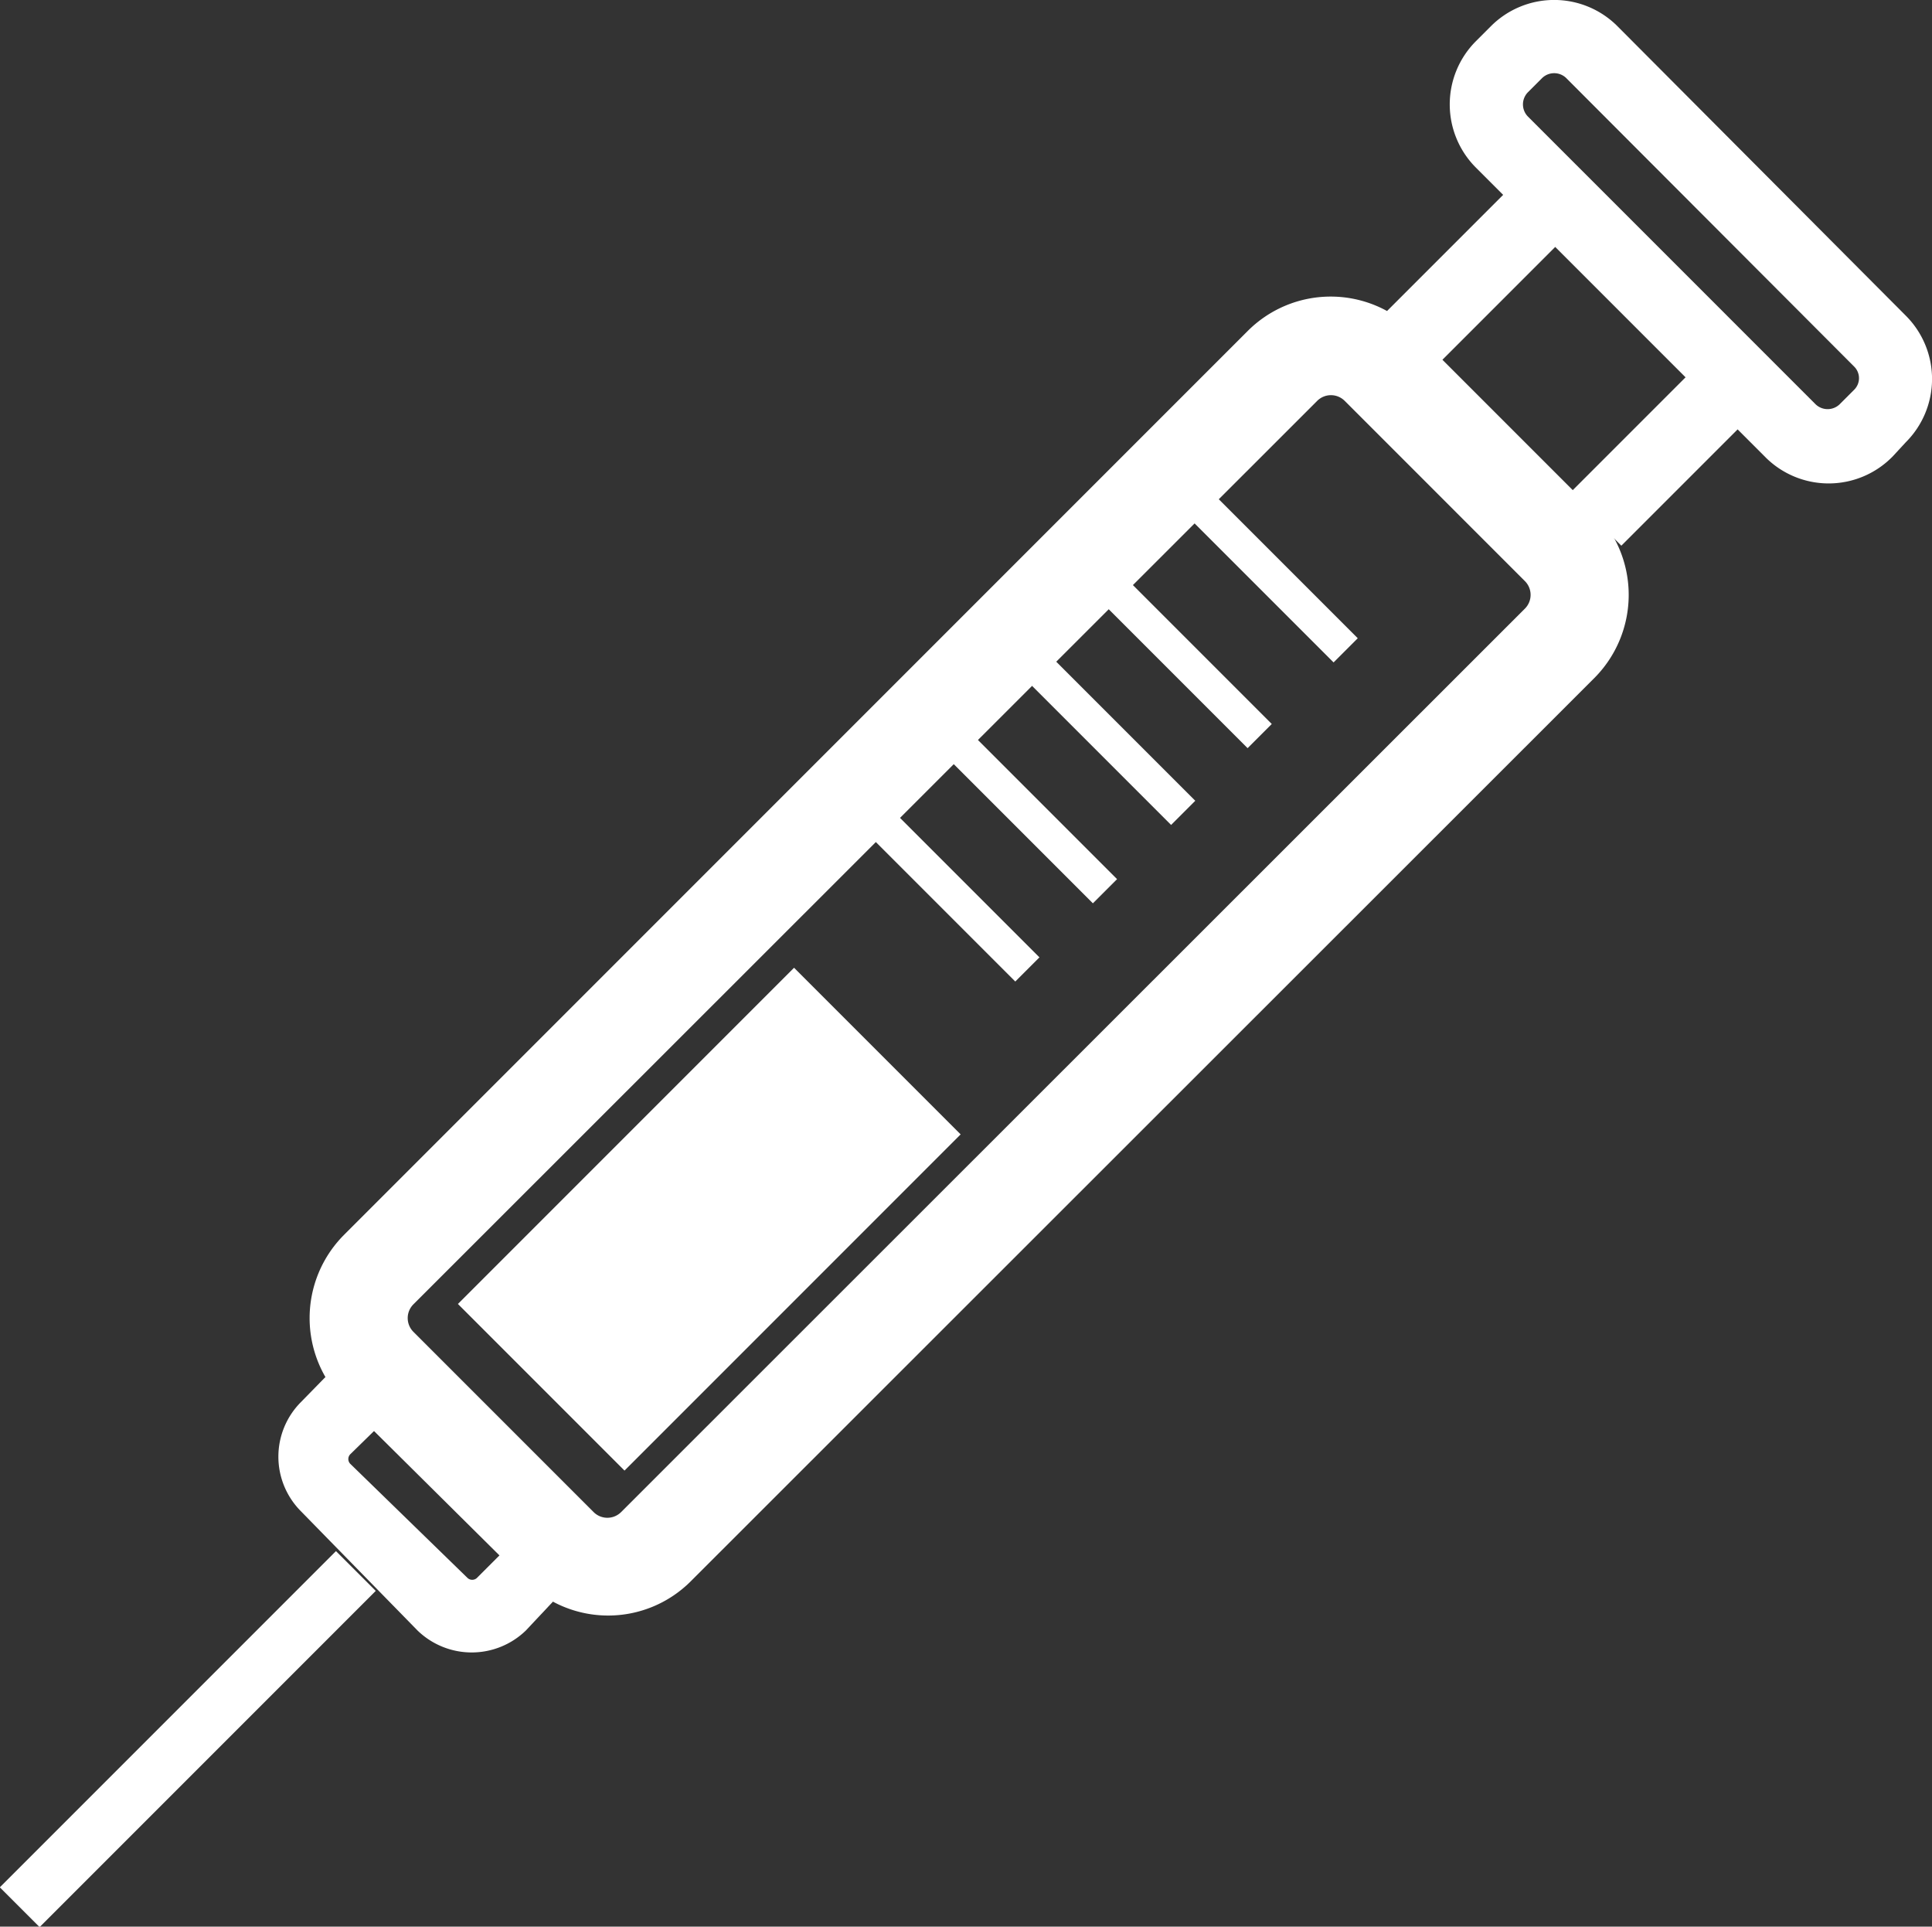 <svg xmlns="http://www.w3.org/2000/svg" viewBox="0 0 36.74 36.63"><rect x="0" y="0" width="36.74" height="36.63" fill="#333333" stroke="none"/><defs><style>.cls-1{fill:#fff;}</style></defs><g id="图层_2" data-name="图层 2"><g id="图层_1-2" data-name="图层 1"><rect class="cls-1" x="19.51" y="11.83" width="5.21" height="0.65" transform="translate(15.07 -12.08) rotate(45)"/><rect class="cls-1" x="18.05" y="13.29" width="5.21" height="0.65" transform="translate(15.68 -10.62) rotate(45)"/><rect class="cls-1" x="21.14" y="10.2" width="5.21" height="0.65" transform="translate(14.4 -13.71) rotate(45)"/><rect class="cls-1" x="16.56" y="14.78" width="5.21" height="0.65" transform="translate(16.3 -9.13) rotate(45)"/><rect class="cls-1" x="15.09" y="16.26" width="5.21" height="0.65" transform="translate(16.91 -7.65) rotate(45)"/><path class="cls-1" d="M33.55,8.67,28.07,3.19a1.7,1.7,0,0,1,0-2.41L28.35.5a1.7,1.7,0,0,1,2.41,0L36.24,6a1.7,1.7,0,0,1,0,2.41L36,8.67A1.7,1.7,0,0,1,33.55,8.67ZM29.78,1.48a.33.33,0,0,0-.45,0l-.28.28a.33.33,0,0,0,0,.45l5.48,5.48a.33.33,0,0,0,.45,0l.28-.28a.31.31,0,0,0,0-.44Z"/><rect class="cls-1" x="27.28" y="3.73" width="1.4" height="3.14" transform="translate(11.94 -18.23) rotate(45)"/><rect class="cls-1" x="30.75" y="7.2" width="1.4" height="3.14" transform="translate(15.41 -19.67) rotate(45)"/><path class="cls-1" d="M10,30.07,6.54,26.64a2.24,2.24,0,0,1,0-3.16L23.72,6.3a2.23,2.23,0,0,1,3.17,0l3.43,3.43a2.24,2.24,0,0,1,0,3.16L13.13,30.07A2.22,2.22,0,0,1,10,30.07ZM25.57,7.62a.37.37,0,0,0-.52,0L7.86,24.8a.37.37,0,0,0,0,.52l3.43,3.43a.37.37,0,0,0,.52,0L29,11.57a.37.37,0,0,0,0-.52Z"/><rect class="cls-1" x="11.25" y="18.66" width="4.48" height="9.04" transform="translate(20.34 -2.75) rotate(45)"/><path class="cls-1" d="M7.94,31,5.72,28.73a1.47,1.47,0,0,1,0-2.07l.44-.45a1.48,1.48,0,0,1,2.08,0l2.22,2.23a1.47,1.47,0,0,1,0,2.07L10,31A1.48,1.48,0,0,1,7.94,31Zm-.65-3.79a.13.13,0,0,0-.18,0l-.45.44a.13.13,0,0,0,0,.18L8.89,30a.13.13,0,0,0,.18,0l.45-.45a.13.13,0,0,0,0-.18Z"/><rect class="cls-1" x="3.04" y="28.54" width="1.07" height="9.04" transform="translate(24.42 7.16) rotate(45)"/></g></g></svg>